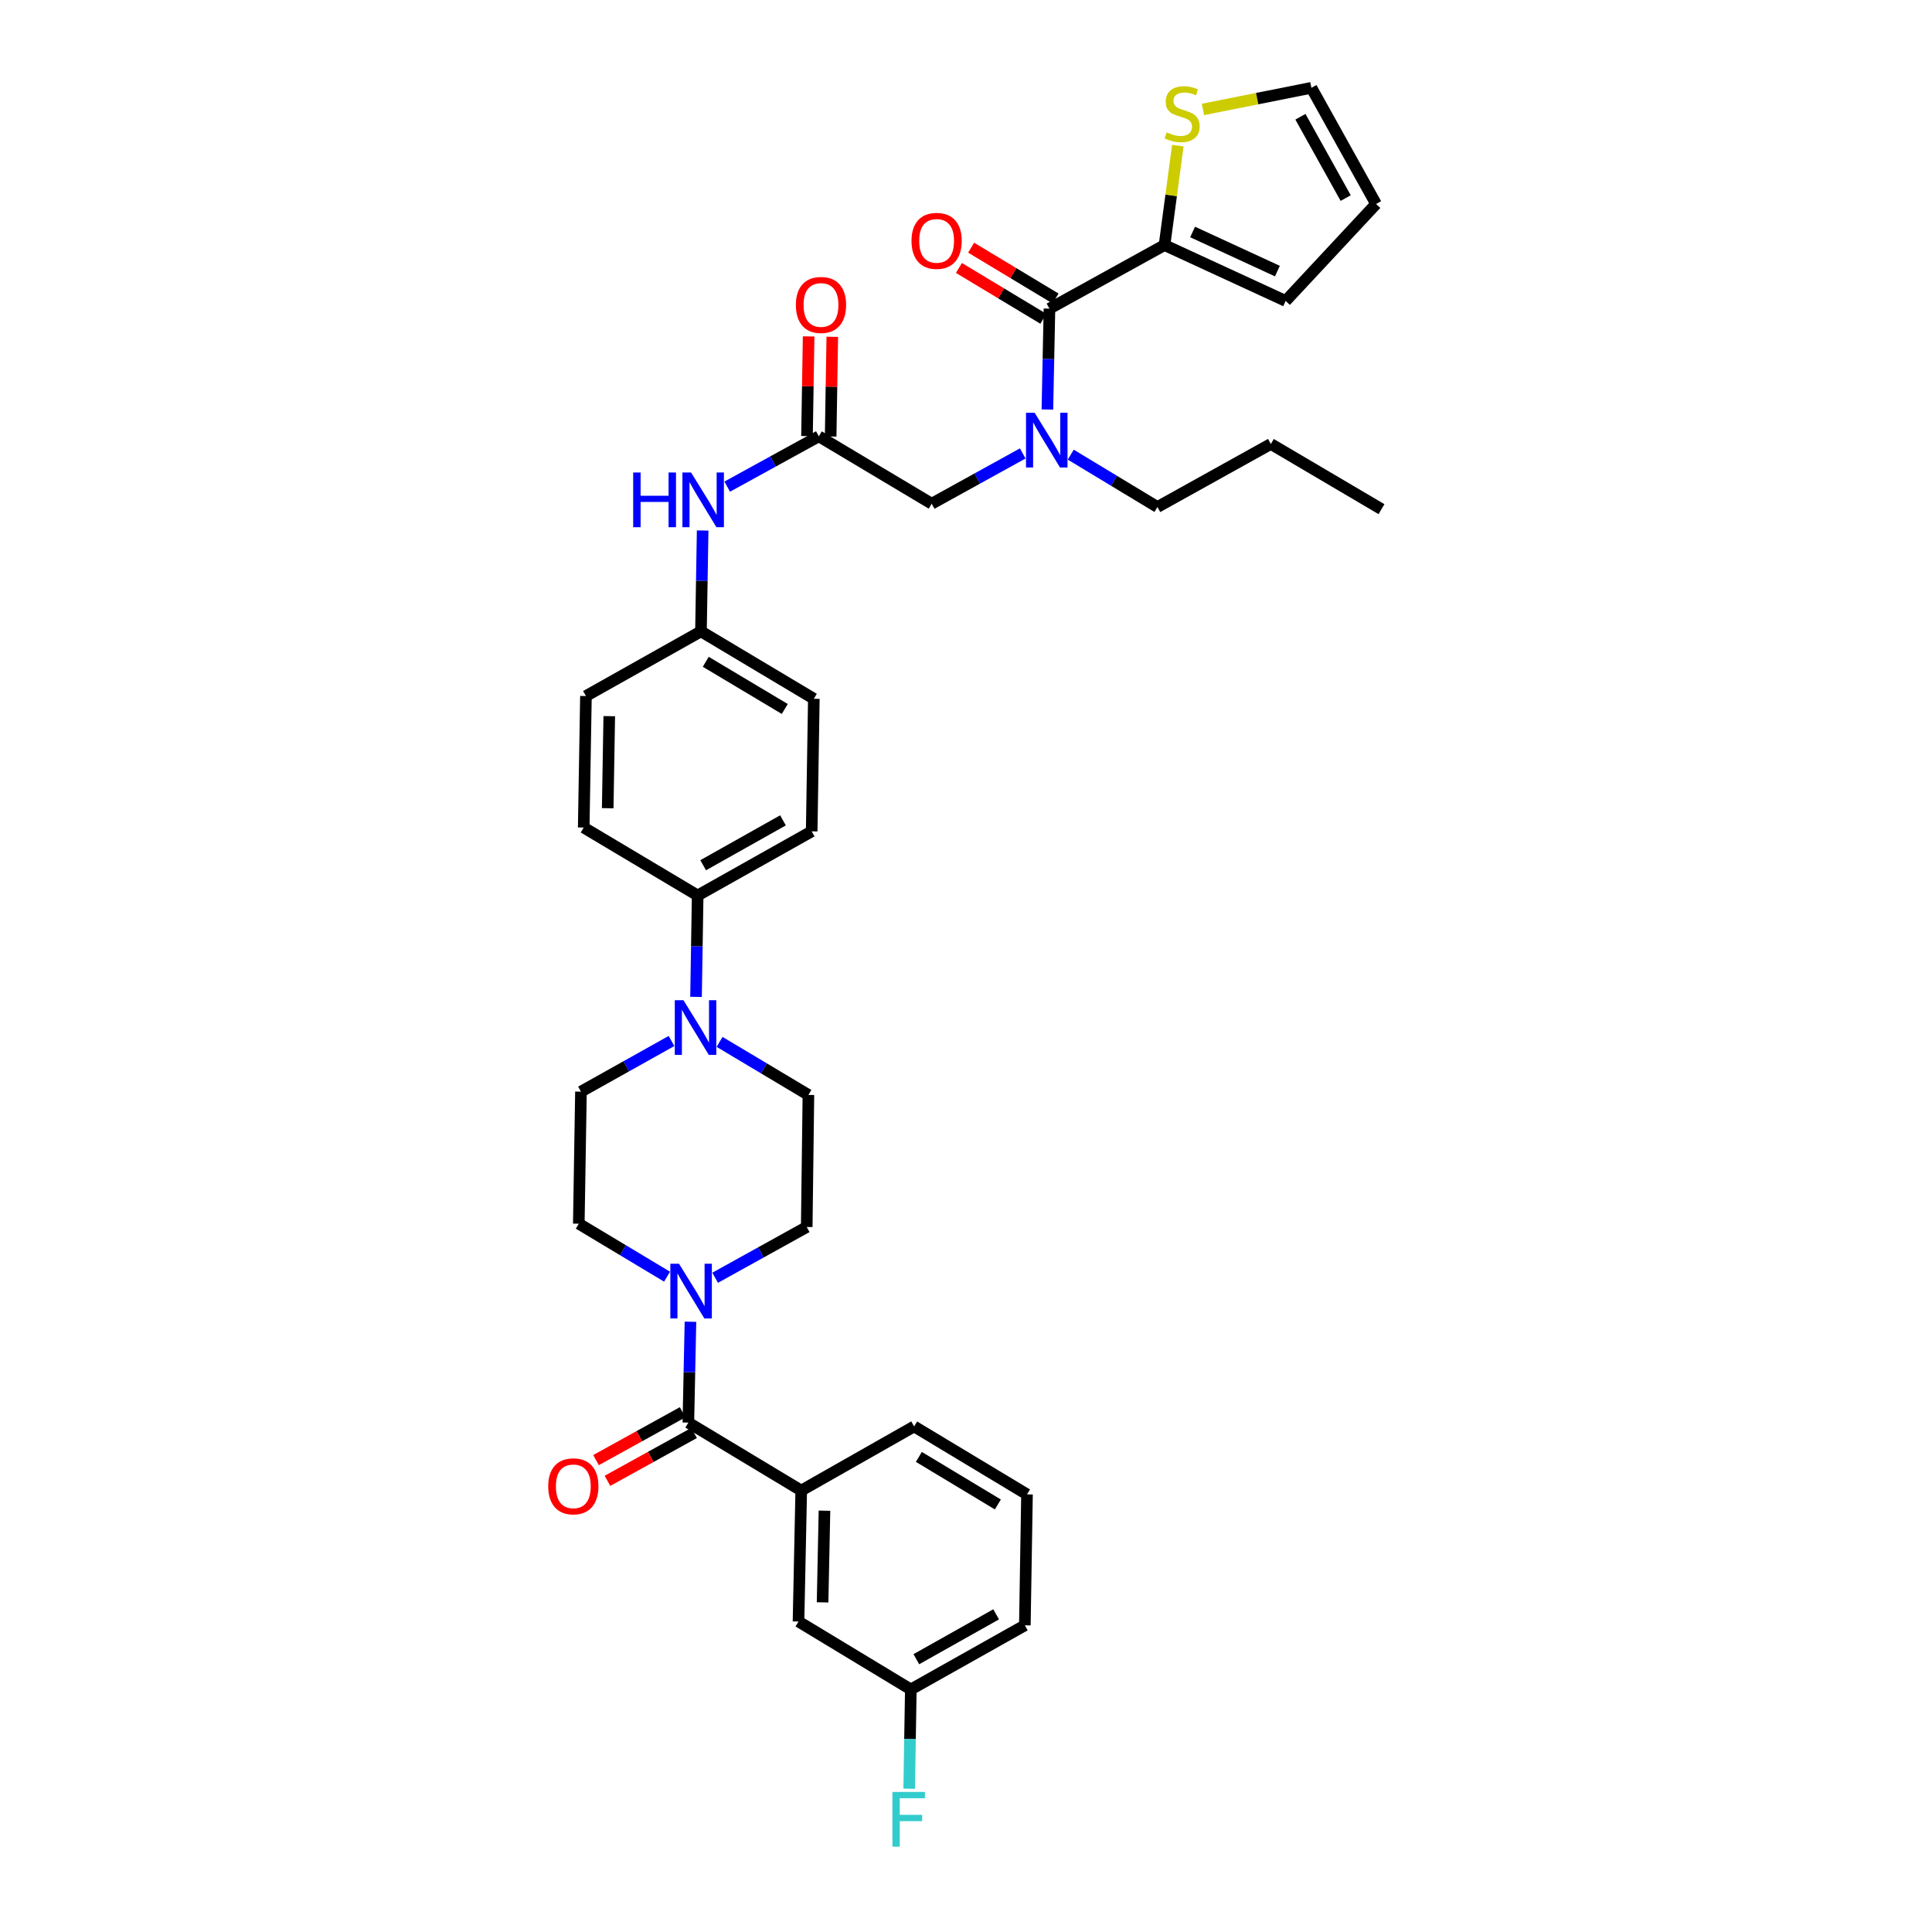 <?xml version='1.0' encoding='iso-8859-1'?>
<svg version='1.1' baseProfile='full'
              xmlns='http://www.w3.org/2000/svg'
                      xmlns:rdkit='http://www.rdkit.org/xml'
                      xmlns:xlink='http://www.w3.org/1999/xlink'
                  xml:space='preserve'
width='1000px' height='1000px' viewBox='0 0 1000 1000'>
<!-- END OF HEADER -->
<rect style='opacity:1.0;fill:#FFFFFF;stroke:none' width='1000' height='1000' x='0' y='0'> </rect>
<path class='bond-1' d='M 356.293,736.339 L 356.836,710.234' style='fill:none;fill-rule:evenodd;stroke:#000000;stroke-width:6px;stroke-linecap:butt;stroke-linejoin:miter;stroke-opacity:1' />
<path class='bond-1' d='M 356.836,710.234 L 357.378,684.13' style='fill:none;fill-rule:evenodd;stroke:#0000FF;stroke-width:6px;stroke-linecap:butt;stroke-linejoin:miter;stroke-opacity:1' />
<path class='bond-5' d='M 356.293,736.339 L 414.715,771.504' style='fill:none;fill-rule:evenodd;stroke:#000000;stroke-width:6px;stroke-linecap:butt;stroke-linejoin:miter;stroke-opacity:1' />
<path class='bond-15' d='M 353.331,730.979 L 330.912,743.367' style='fill:none;fill-rule:evenodd;stroke:#000000;stroke-width:6px;stroke-linecap:butt;stroke-linejoin:miter;stroke-opacity:1' />
<path class='bond-15' d='M 330.912,743.367 L 308.493,755.755' style='fill:none;fill-rule:evenodd;stroke:#FF0000;stroke-width:6px;stroke-linecap:butt;stroke-linejoin:miter;stroke-opacity:1' />
<path class='bond-15' d='M 359.255,741.699 L 336.836,754.087' style='fill:none;fill-rule:evenodd;stroke:#000000;stroke-width:6px;stroke-linecap:butt;stroke-linejoin:miter;stroke-opacity:1' />
<path class='bond-15' d='M 336.836,754.087 L 314.417,766.475' style='fill:none;fill-rule:evenodd;stroke:#FF0000;stroke-width:6px;stroke-linecap:butt;stroke-linejoin:miter;stroke-opacity:1' />
<path class='bond-0' d='M 543.196,159.755 L 542.661,185.859' style='fill:none;fill-rule:evenodd;stroke:#000000;stroke-width:6px;stroke-linecap:butt;stroke-linejoin:miter;stroke-opacity:1' />
<path class='bond-0' d='M 542.661,185.859 L 542.126,211.964' style='fill:none;fill-rule:evenodd;stroke:#0000FF;stroke-width:6px;stroke-linecap:butt;stroke-linejoin:miter;stroke-opacity:1' />
<path class='bond-4' d='M 543.196,159.755 L 602.755,126.856' style='fill:none;fill-rule:evenodd;stroke:#000000;stroke-width:6px;stroke-linecap:butt;stroke-linejoin:miter;stroke-opacity:1' />
<path class='bond-16' d='M 546.355,154.508 L 524.506,141.353' style='fill:none;fill-rule:evenodd;stroke:#000000;stroke-width:6px;stroke-linecap:butt;stroke-linejoin:miter;stroke-opacity:1' />
<path class='bond-16' d='M 524.506,141.353 L 502.657,128.197' style='fill:none;fill-rule:evenodd;stroke:#FF0000;stroke-width:6px;stroke-linecap:butt;stroke-linejoin:miter;stroke-opacity:1' />
<path class='bond-16' d='M 540.037,165.001 L 518.188,151.845' style='fill:none;fill-rule:evenodd;stroke:#000000;stroke-width:6px;stroke-linecap:butt;stroke-linejoin:miter;stroke-opacity:1' />
<path class='bond-16' d='M 518.188,151.845 L 496.339,138.69' style='fill:none;fill-rule:evenodd;stroke:#FF0000;stroke-width:6px;stroke-linecap:butt;stroke-linejoin:miter;stroke-opacity:1' />
<path class='bond-11' d='M 345.274,660.806 L 322.429,647.097' style='fill:none;fill-rule:evenodd;stroke:#0000FF;stroke-width:6px;stroke-linecap:butt;stroke-linejoin:miter;stroke-opacity:1' />
<path class='bond-11' d='M 322.429,647.097 L 299.585,633.388' style='fill:none;fill-rule:evenodd;stroke:#000000;stroke-width:6px;stroke-linecap:butt;stroke-linejoin:miter;stroke-opacity:1' />
<path class='bond-12' d='M 370.159,661.367 L 393.859,648.232' style='fill:none;fill-rule:evenodd;stroke:#0000FF;stroke-width:6px;stroke-linecap:butt;stroke-linejoin:miter;stroke-opacity:1' />
<path class='bond-12' d='M 393.859,648.232 L 417.56,635.096' style='fill:none;fill-rule:evenodd;stroke:#000000;stroke-width:6px;stroke-linecap:butt;stroke-linejoin:miter;stroke-opacity:1' />
<path class='bond-2' d='M 372.449,539.281 L 395.44,553.007' style='fill:none;fill-rule:evenodd;stroke:#0000FF;stroke-width:6px;stroke-linecap:butt;stroke-linejoin:miter;stroke-opacity:1' />
<path class='bond-2' d='M 395.44,553.007 L 418.431,566.733' style='fill:none;fill-rule:evenodd;stroke:#000000;stroke-width:6px;stroke-linecap:butt;stroke-linejoin:miter;stroke-opacity:1' />
<path class='bond-9' d='M 360.264,515.984 L 360.687,489.74' style='fill:none;fill-rule:evenodd;stroke:#0000FF;stroke-width:6px;stroke-linecap:butt;stroke-linejoin:miter;stroke-opacity:1' />
<path class='bond-9' d='M 360.687,489.74 L 361.11,463.496' style='fill:none;fill-rule:evenodd;stroke:#000000;stroke-width:6px;stroke-linecap:butt;stroke-linejoin:miter;stroke-opacity:1' />
<path class='bond-35' d='M 347.569,538.813 L 324.135,551.926' style='fill:none;fill-rule:evenodd;stroke:#0000FF;stroke-width:6px;stroke-linecap:butt;stroke-linejoin:miter;stroke-opacity:1' />
<path class='bond-35' d='M 324.135,551.926 L 300.701,565.038' style='fill:none;fill-rule:evenodd;stroke:#000000;stroke-width:6px;stroke-linecap:butt;stroke-linejoin:miter;stroke-opacity:1' />
<path class='bond-3' d='M 529.36,234.697 L 505.801,247.708' style='fill:none;fill-rule:evenodd;stroke:#0000FF;stroke-width:6px;stroke-linecap:butt;stroke-linejoin:miter;stroke-opacity:1' />
<path class='bond-3' d='M 505.801,247.708 L 482.242,260.718' style='fill:none;fill-rule:evenodd;stroke:#000000;stroke-width:6px;stroke-linecap:butt;stroke-linejoin:miter;stroke-opacity:1' />
<path class='bond-29' d='M 554.214,235.323 L 576.651,248.875' style='fill:none;fill-rule:evenodd;stroke:#0000FF;stroke-width:6px;stroke-linecap:butt;stroke-linejoin:miter;stroke-opacity:1' />
<path class='bond-29' d='M 576.651,248.875 L 599.087,262.426' style='fill:none;fill-rule:evenodd;stroke:#000000;stroke-width:6px;stroke-linecap:butt;stroke-linejoin:miter;stroke-opacity:1' />
<path class='bond-7' d='M 602.755,126.856 L 606.197,101.118' style='fill:none;fill-rule:evenodd;stroke:#000000;stroke-width:6px;stroke-linecap:butt;stroke-linejoin:miter;stroke-opacity:1' />
<path class='bond-7' d='M 606.197,101.118 L 609.639,75.381' style='fill:none;fill-rule:evenodd;stroke:#CCCC00;stroke-width:6px;stroke-linecap:butt;stroke-linejoin:miter;stroke-opacity:1' />
<path class='bond-17' d='M 602.755,126.856 L 665.451,155.774' style='fill:none;fill-rule:evenodd;stroke:#000000;stroke-width:6px;stroke-linecap:butt;stroke-linejoin:miter;stroke-opacity:1' />
<path class='bond-17' d='M 617.289,120.072 L 661.176,140.315' style='fill:none;fill-rule:evenodd;stroke:#000000;stroke-width:6px;stroke-linecap:butt;stroke-linejoin:miter;stroke-opacity:1' />
<path class='bond-18' d='M 414.715,771.504 L 413.307,839.296' style='fill:none;fill-rule:evenodd;stroke:#000000;stroke-width:6px;stroke-linecap:butt;stroke-linejoin:miter;stroke-opacity:1' />
<path class='bond-18' d='M 426.749,781.927 L 425.763,829.382' style='fill:none;fill-rule:evenodd;stroke:#000000;stroke-width:6px;stroke-linecap:butt;stroke-linejoin:miter;stroke-opacity:1' />
<path class='bond-30' d='M 414.715,771.504 L 473.152,738.319' style='fill:none;fill-rule:evenodd;stroke:#000000;stroke-width:6px;stroke-linecap:butt;stroke-linejoin:miter;stroke-opacity:1' />
<path class='bond-6' d='M 423.82,225.832 L 400.111,238.859' style='fill:none;fill-rule:evenodd;stroke:#000000;stroke-width:6px;stroke-linecap:butt;stroke-linejoin:miter;stroke-opacity:1' />
<path class='bond-6' d='M 400.111,238.859 L 376.402,251.885' style='fill:none;fill-rule:evenodd;stroke:#0000FF;stroke-width:6px;stroke-linecap:butt;stroke-linejoin:miter;stroke-opacity:1' />
<path class='bond-8' d='M 423.82,225.832 L 482.242,260.718' style='fill:none;fill-rule:evenodd;stroke:#000000;stroke-width:6px;stroke-linecap:butt;stroke-linejoin:miter;stroke-opacity:1' />
<path class='bond-20' d='M 429.943,225.933 L 430.368,200.129' style='fill:none;fill-rule:evenodd;stroke:#000000;stroke-width:6px;stroke-linecap:butt;stroke-linejoin:miter;stroke-opacity:1' />
<path class='bond-20' d='M 430.368,200.129 L 430.794,174.324' style='fill:none;fill-rule:evenodd;stroke:#FF0000;stroke-width:6px;stroke-linecap:butt;stroke-linejoin:miter;stroke-opacity:1' />
<path class='bond-20' d='M 417.697,225.731 L 418.122,199.927' style='fill:none;fill-rule:evenodd;stroke:#000000;stroke-width:6px;stroke-linecap:butt;stroke-linejoin:miter;stroke-opacity:1' />
<path class='bond-20' d='M 418.122,199.927 L 418.548,174.122' style='fill:none;fill-rule:evenodd;stroke:#FF0000;stroke-width:6px;stroke-linecap:butt;stroke-linejoin:miter;stroke-opacity:1' />
<path class='bond-19' d='M 622.645,56.636 L 650.713,51.045' style='fill:none;fill-rule:evenodd;stroke:#CCCC00;stroke-width:6px;stroke-linecap:butt;stroke-linejoin:miter;stroke-opacity:1' />
<path class='bond-19' d='M 650.713,51.045 L 678.78,45.455' style='fill:none;fill-rule:evenodd;stroke:#000000;stroke-width:6px;stroke-linecap:butt;stroke-linejoin:miter;stroke-opacity:1' />
<path class='bond-22' d='M 361.11,463.496 L 420.125,430.311' style='fill:none;fill-rule:evenodd;stroke:#000000;stroke-width:6px;stroke-linecap:butt;stroke-linejoin:miter;stroke-opacity:1' />
<path class='bond-22' d='M 363.959,447.843 L 405.269,424.613' style='fill:none;fill-rule:evenodd;stroke:#000000;stroke-width:6px;stroke-linecap:butt;stroke-linejoin:miter;stroke-opacity:1' />
<path class='bond-23' d='M 361.11,463.496 L 302.13,428.338' style='fill:none;fill-rule:evenodd;stroke:#000000;stroke-width:6px;stroke-linecap:butt;stroke-linejoin:miter;stroke-opacity:1' />
<path class='bond-10' d='M 363.69,274.587 L 363.254,300.691' style='fill:none;fill-rule:evenodd;stroke:#0000FF;stroke-width:6px;stroke-linecap:butt;stroke-linejoin:miter;stroke-opacity:1' />
<path class='bond-10' d='M 363.254,300.691 L 362.818,326.796' style='fill:none;fill-rule:evenodd;stroke:#000000;stroke-width:6px;stroke-linecap:butt;stroke-linejoin:miter;stroke-opacity:1' />
<path class='bond-14' d='M 299.585,633.388 L 300.701,565.038' style='fill:none;fill-rule:evenodd;stroke:#000000;stroke-width:6px;stroke-linecap:butt;stroke-linejoin:miter;stroke-opacity:1' />
<path class='bond-13' d='M 417.56,635.096 L 418.431,566.733' style='fill:none;fill-rule:evenodd;stroke:#000000;stroke-width:6px;stroke-linecap:butt;stroke-linejoin:miter;stroke-opacity:1' />
<path class='bond-21' d='M 665.451,155.774 L 712.244,105.585' style='fill:none;fill-rule:evenodd;stroke:#000000;stroke-width:6px;stroke-linecap:butt;stroke-linejoin:miter;stroke-opacity:1' />
<path class='bond-25' d='M 413.307,839.296 L 471.444,874.455' style='fill:none;fill-rule:evenodd;stroke:#000000;stroke-width:6px;stroke-linecap:butt;stroke-linejoin:miter;stroke-opacity:1' />
<path class='bond-38' d='M 678.78,45.455 L 712.244,105.585' style='fill:none;fill-rule:evenodd;stroke:#000000;stroke-width:6px;stroke-linecap:butt;stroke-linejoin:miter;stroke-opacity:1' />
<path class='bond-38' d='M 673.098,60.43 L 696.523,102.521' style='fill:none;fill-rule:evenodd;stroke:#000000;stroke-width:6px;stroke-linecap:butt;stroke-linejoin:miter;stroke-opacity:1' />
<path class='bond-26' d='M 420.125,430.311 L 421.241,361.682' style='fill:none;fill-rule:evenodd;stroke:#000000;stroke-width:6px;stroke-linecap:butt;stroke-linejoin:miter;stroke-opacity:1' />
<path class='bond-27' d='M 302.13,428.338 L 303.28,360.267' style='fill:none;fill-rule:evenodd;stroke:#000000;stroke-width:6px;stroke-linecap:butt;stroke-linejoin:miter;stroke-opacity:1' />
<path class='bond-27' d='M 314.549,418.334 L 315.353,370.684' style='fill:none;fill-rule:evenodd;stroke:#000000;stroke-width:6px;stroke-linecap:butt;stroke-linejoin:miter;stroke-opacity:1' />
<path class='bond-24' d='M 362.818,326.796 L 421.241,361.682' style='fill:none;fill-rule:evenodd;stroke:#000000;stroke-width:6px;stroke-linecap:butt;stroke-linejoin:miter;stroke-opacity:1' />
<path class='bond-24' d='M 365.302,342.545 L 406.198,366.965' style='fill:none;fill-rule:evenodd;stroke:#000000;stroke-width:6px;stroke-linecap:butt;stroke-linejoin:miter;stroke-opacity:1' />
<path class='bond-37' d='M 362.818,326.796 L 303.28,360.267' style='fill:none;fill-rule:evenodd;stroke:#000000;stroke-width:6px;stroke-linecap:butt;stroke-linejoin:miter;stroke-opacity:1' />
<path class='bond-28' d='M 471.444,874.455 L 471.017,900.145' style='fill:none;fill-rule:evenodd;stroke:#000000;stroke-width:6px;stroke-linecap:butt;stroke-linejoin:miter;stroke-opacity:1' />
<path class='bond-28' d='M 471.017,900.145 L 470.591,925.835' style='fill:none;fill-rule:evenodd;stroke:#33CCCC;stroke-width:6px;stroke-linecap:butt;stroke-linejoin:miter;stroke-opacity:1' />
<path class='bond-36' d='M 471.444,874.455 L 530.458,841.27' style='fill:none;fill-rule:evenodd;stroke:#000000;stroke-width:6px;stroke-linecap:butt;stroke-linejoin:miter;stroke-opacity:1' />
<path class='bond-36' d='M 474.293,858.801 L 515.603,835.572' style='fill:none;fill-rule:evenodd;stroke:#000000;stroke-width:6px;stroke-linecap:butt;stroke-linejoin:miter;stroke-opacity:1' />
<path class='bond-33' d='M 599.087,262.426 L 657.789,229.799' style='fill:none;fill-rule:evenodd;stroke:#000000;stroke-width:6px;stroke-linecap:butt;stroke-linejoin:miter;stroke-opacity:1' />
<path class='bond-31' d='M 473.152,738.319 L 531.574,773.491' style='fill:none;fill-rule:evenodd;stroke:#000000;stroke-width:6px;stroke-linecap:butt;stroke-linejoin:miter;stroke-opacity:1' />
<path class='bond-31' d='M 475.598,754.088 L 516.494,778.708' style='fill:none;fill-rule:evenodd;stroke:#000000;stroke-width:6px;stroke-linecap:butt;stroke-linejoin:miter;stroke-opacity:1' />
<path class='bond-32' d='M 531.574,773.491 L 530.458,841.27' style='fill:none;fill-rule:evenodd;stroke:#000000;stroke-width:6px;stroke-linecap:butt;stroke-linejoin:miter;stroke-opacity:1' />
<path class='bond-34' d='M 657.789,229.799 L 715.061,263.542' style='fill:none;fill-rule:evenodd;stroke:#000000;stroke-width:6px;stroke-linecap:butt;stroke-linejoin:miter;stroke-opacity:1' />
<path  class='atom-2' d='M 351.448 654.108
L 360.728 669.108
Q 361.648 670.588, 363.128 673.268
Q 364.608 675.948, 364.688 676.108
L 364.688 654.108
L 368.448 654.108
L 368.448 682.428
L 364.568 682.428
L 354.608 666.028
Q 353.448 664.108, 352.208 661.908
Q 351.008 659.708, 350.648 659.028
L 350.648 682.428
L 346.968 682.428
L 346.968 654.108
L 351.448 654.108
' fill='#0000FF'/>
<path  class='atom-3' d='M 353.748 517.693
L 363.028 532.693
Q 363.948 534.173, 365.428 536.853
Q 366.908 539.533, 366.988 539.693
L 366.988 517.693
L 370.748 517.693
L 370.748 546.013
L 366.868 546.013
L 356.908 529.613
Q 355.748 527.693, 354.508 525.493
Q 353.308 523.293, 352.948 522.613
L 352.948 546.013
L 349.268 546.013
L 349.268 517.693
L 353.748 517.693
' fill='#0000FF'/>
<path  class='atom-4' d='M 535.541 213.666
L 544.821 228.666
Q 545.741 230.146, 547.221 232.826
Q 548.701 235.506, 548.781 235.666
L 548.781 213.666
L 552.541 213.666
L 552.541 241.986
L 548.661 241.986
L 538.701 225.586
Q 537.541 223.666, 536.301 221.466
Q 535.101 219.266, 534.741 218.586
L 534.741 241.986
L 531.061 241.986
L 531.061 213.666
L 535.541 213.666
' fill='#0000FF'/>
<path  class='atom-8' d='M 603.859 68.504
Q 604.179 68.624, 605.499 69.184
Q 606.819 69.744, 608.259 70.104
Q 609.739 70.424, 611.179 70.424
Q 613.859 70.424, 615.419 69.144
Q 616.979 67.824, 616.979 65.544
Q 616.979 63.984, 616.179 63.024
Q 615.419 62.064, 614.219 61.544
Q 613.019 61.024, 611.019 60.424
Q 608.499 59.664, 606.979 58.944
Q 605.499 58.224, 604.419 56.704
Q 603.379 55.184, 603.379 52.624
Q 603.379 49.064, 605.779 46.864
Q 608.219 44.664, 613.019 44.664
Q 616.299 44.664, 620.019 46.224
L 619.099 49.304
Q 615.699 47.904, 613.139 47.904
Q 610.379 47.904, 608.859 49.064
Q 607.339 50.184, 607.379 52.144
Q 607.379 53.664, 608.139 54.584
Q 608.939 55.504, 610.059 56.024
Q 611.219 56.544, 613.139 57.144
Q 615.699 57.944, 617.219 58.744
Q 618.739 59.544, 619.819 61.184
Q 620.939 62.784, 620.939 65.544
Q 620.939 69.464, 618.299 71.584
Q 615.699 73.664, 611.339 73.664
Q 608.819 73.664, 606.899 73.104
Q 605.019 72.584, 602.779 71.664
L 603.859 68.504
' fill='#CCCC00'/>
<path  class='atom-11' d='M 327.735 244.565
L 331.575 244.565
L 331.575 256.605
L 346.055 256.605
L 346.055 244.565
L 349.895 244.565
L 349.895 272.885
L 346.055 272.885
L 346.055 259.805
L 331.575 259.805
L 331.575 272.885
L 327.735 272.885
L 327.735 244.565
' fill='#0000FF'/>
<path  class='atom-11' d='M 357.695 244.565
L 366.975 259.565
Q 367.895 261.045, 369.375 263.725
Q 370.855 266.405, 370.935 266.565
L 370.935 244.565
L 374.695 244.565
L 374.695 272.885
L 370.815 272.885
L 360.855 256.485
Q 359.695 254.565, 358.455 252.365
Q 357.255 250.165, 356.895 249.485
L 356.895 272.885
L 353.215 272.885
L 353.215 244.565
L 357.695 244.565
' fill='#0000FF'/>
<path  class='atom-16' d='M 283.754 769.318
Q 283.754 762.518, 287.114 758.718
Q 290.474 754.918, 296.754 754.918
Q 303.034 754.918, 306.394 758.718
Q 309.754 762.518, 309.754 769.318
Q 309.754 776.198, 306.354 780.118
Q 302.954 783.998, 296.754 783.998
Q 290.514 783.998, 287.114 780.118
Q 283.754 776.238, 283.754 769.318
M 296.754 780.798
Q 301.074 780.798, 303.394 777.918
Q 305.754 774.998, 305.754 769.318
Q 305.754 763.758, 303.394 760.958
Q 301.074 758.118, 296.754 758.118
Q 292.434 758.118, 290.074 760.918
Q 287.754 763.718, 287.754 769.318
Q 287.754 775.038, 290.074 777.918
Q 292.434 780.798, 296.754 780.798
' fill='#FF0000'/>
<path  class='atom-17' d='M 471.794 124.67
Q 471.794 117.87, 475.154 114.07
Q 478.514 110.27, 484.794 110.27
Q 491.074 110.27, 494.434 114.07
Q 497.794 117.87, 497.794 124.67
Q 497.794 131.55, 494.394 135.47
Q 490.994 139.35, 484.794 139.35
Q 478.554 139.35, 475.154 135.47
Q 471.794 131.59, 471.794 124.67
M 484.794 136.15
Q 489.114 136.15, 491.434 133.27
Q 493.794 130.35, 493.794 124.67
Q 493.794 119.11, 491.434 116.31
Q 489.114 113.47, 484.794 113.47
Q 480.474 113.47, 478.114 116.27
Q 475.794 119.07, 475.794 124.67
Q 475.794 130.39, 478.114 133.27
Q 480.474 136.15, 484.794 136.15
' fill='#FF0000'/>
<path  class='atom-21' d='M 411.942 157.841
Q 411.942 151.041, 415.302 147.241
Q 418.662 143.441, 424.942 143.441
Q 431.222 143.441, 434.582 147.241
Q 437.942 151.041, 437.942 157.841
Q 437.942 164.721, 434.542 168.641
Q 431.142 172.521, 424.942 172.521
Q 418.702 172.521, 415.302 168.641
Q 411.942 164.761, 411.942 157.841
M 424.942 169.321
Q 429.262 169.321, 431.582 166.441
Q 433.942 163.521, 433.942 157.841
Q 433.942 152.281, 431.582 149.481
Q 429.262 146.641, 424.942 146.641
Q 420.622 146.641, 418.262 149.441
Q 415.942 152.241, 415.942 157.841
Q 415.942 163.561, 418.262 166.441
Q 420.622 169.321, 424.942 169.321
' fill='#FF0000'/>
<path  class='atom-29' d='M 461.908 927.515
L 478.748 927.515
L 478.748 930.755
L 465.708 930.755
L 465.708 939.355
L 477.308 939.355
L 477.308 942.635
L 465.708 942.635
L 465.708 955.835
L 461.908 955.835
L 461.908 927.515
' fill='#33CCCC'/>
</svg>
